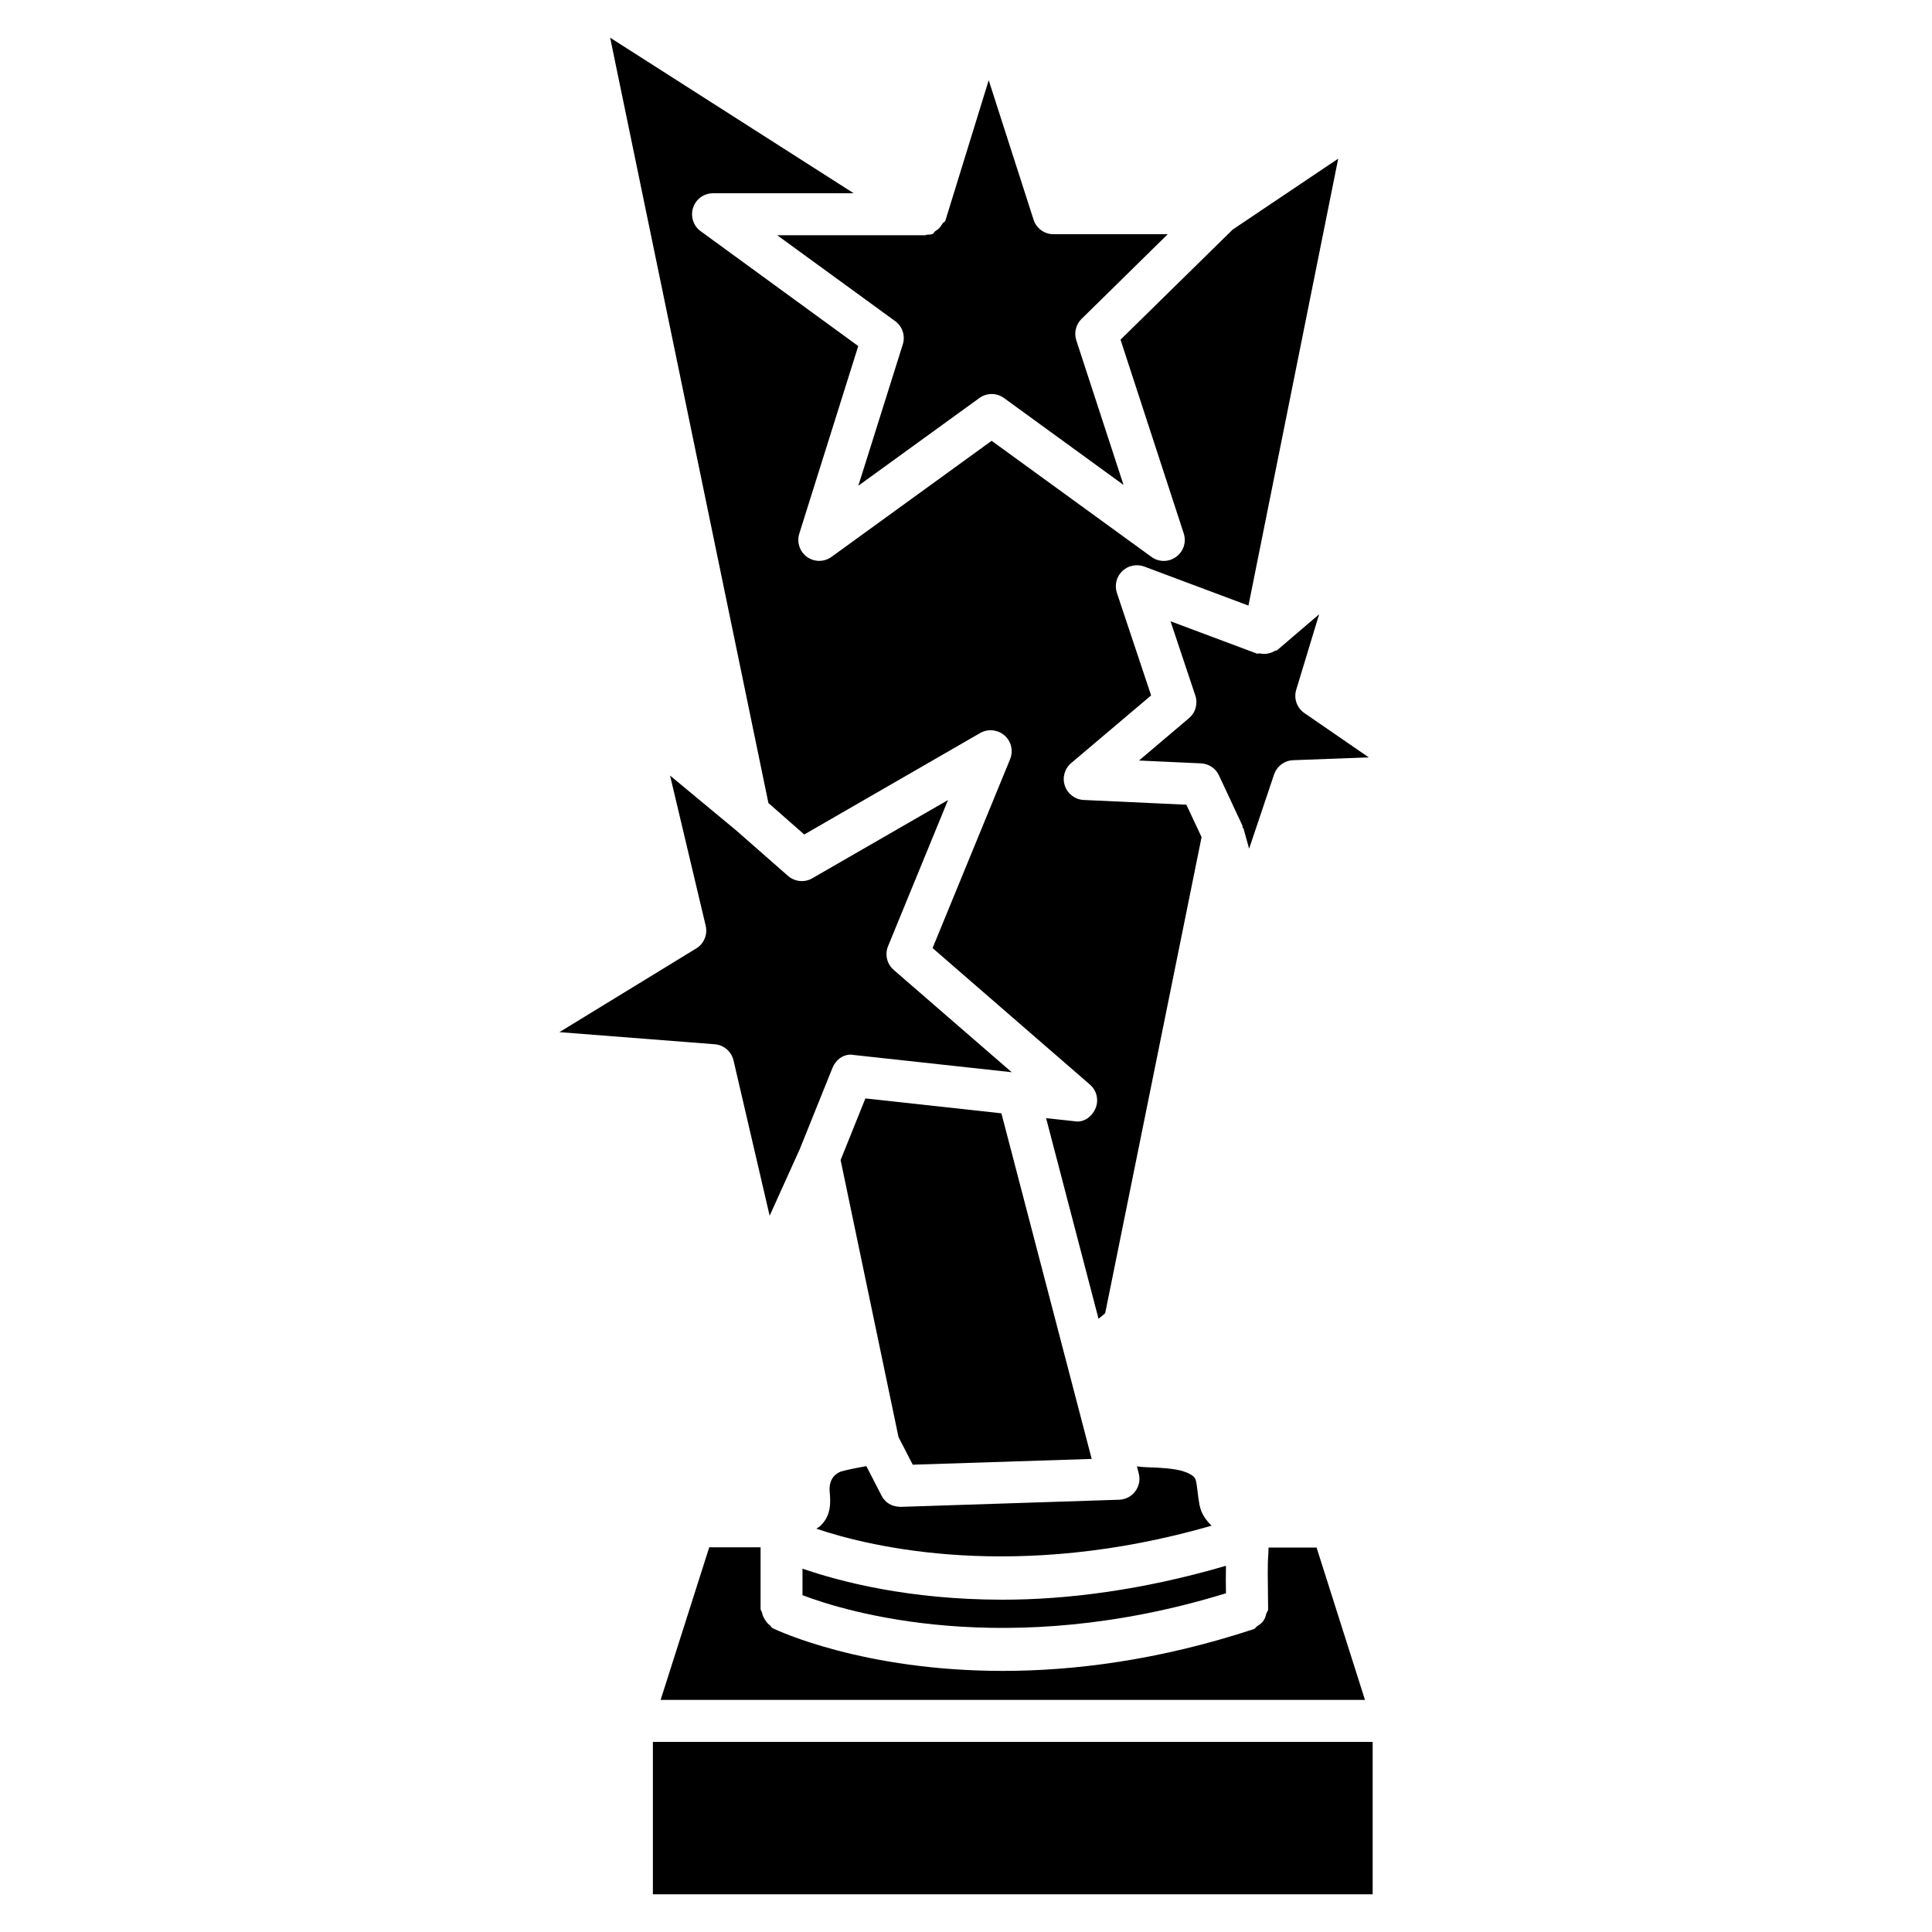 <?xml version="1.0" encoding="UTF-8"?>
<!-- Uploaded to: ICON Repo, www.svgrepo.com, Generator: ICON Repo Mixer Tools -->
<svg fill="#000000" width="800px" height="800px" version="1.1" viewBox="144 144 512 512" xmlns="http://www.w3.org/2000/svg">
 <g>
  <path d="m356.67 566.74c11.273 4.324 53.906 17.422 112.22-0.504-0.043-2.434-0.043-4.953 0-7.285-22.188 6.488-42.234 8.984-59.176 8.984-25 0-43.285-4.848-53.047-8.23z"/>
  <path d="m331.94 554.1-12.867 40.391h186.66l-12.824-40.367-12.723-0.004c-0.02 0.715-0.043 1.449-0.082 2.016-0.211 2.562-0.125 6.781-0.082 10.285l0.043 4.051c0 0.461-0.398 0.777-0.504 1.219-0.168 0.715-0.336 1.281-0.777 1.867-0.441 0.609-0.922 0.945-1.555 1.344-0.379 0.23-0.547 0.691-0.988 0.84-25.211 8.293-47.715 11.062-66.523 11.062-36.883 0-59.617-10.664-61.004-11.336-0.316-0.148-0.379-0.523-0.652-0.734-0.609-0.418-0.965-0.883-1.344-1.512-0.398-0.629-0.652-1.156-0.777-1.891-0.062-0.336-0.379-0.547-0.379-0.883v-16.395l-13.621 0.004z"/>
  <path d="m317.02 605.62h190.75v40.391h-190.75z"/>
  <path d="m385.89 532.16 47.422-1.531-23.93-91.59-36.043-3.945-6.57 16.332c2.078 9.949 13.855 66.336 15.344 73.41z"/>
  <path d="m381.23 229.1c1.93 1.406 2.731 3.883 2.016 6.172l-11.777 37.449 32.074-23.238c1.973-1.426 4.598-1.406 6.527 0l31.676 23.027-12.512-38.309c-0.652-1.996-0.125-4.199 1.387-5.688l22.84-22.441h-30.27c-2.414 0-4.555-1.555-5.289-3.863l-11.883-36.945-11.484 37.199c-0.105 0.379-0.586 0.461-0.777 0.797-0.484 0.902-1.051 1.512-1.93 2.016-0.293 0.188-0.355 0.609-0.691 0.734-0.504 0.188-1.027 0.168-1.555 0.188-0.148 0.02-0.23 0.148-0.355 0.148h-39.254z"/>
  <path d="m338.39 425.02 9.574 41.164 7.953-17.59 8.691-21.578c0.922-2.289 3.211-3.969 5.773-3.422l41.73 4.555-31.258-27.102c-1.805-1.555-2.414-4.094-1.512-6.297l15.891-38.73-35.98 20.738c-2.059 1.195-4.641 0.922-6.445-0.652l-13.75-12.07-17.484-14.5 9.445 39.801c0.547 2.352-0.461 4.766-2.5 6.004l-36.273 22.188 41.164 3.211c2.398 0.168 4.414 1.91 4.981 4.281z"/>
  <path d="m489.68 332.97c-1.996-1.363-2.875-3.883-2.164-6.191l6.066-19.984-11 9.406c-0.25 0.211-0.586 0.211-0.859 0.355-0.398 0.25-0.754 0.379-1.195 0.504-0.883 0.273-1.723 0.293-2.644 0.105-0.293-0.062-0.566 0.148-0.859 0.02l-22.82-8.543 6.57 19.691c0.715 2.141 0.062 4.535-1.68 5.984l-13.246 11.23 16.438 0.754c2.059 0.105 3.906 1.324 4.766 3.211l6.215 13.309c0.062 0.148-0.043 0.293 0.02 0.441 0.062 0.168 0.25 0.25 0.293 0.418l1.449 5.227 6.613-19.668c0.734-2.164 2.75-3.695 5.039-3.777l20.047-0.754z"/>
  <path d="m360.34 549.12c14.652 4.977 53.215 14.066 104.75-0.797-1.492-1.449-2.731-3.106-3.211-5.519-0.25-1.281-0.398-2.477-0.523-3.652-0.379-3.273-0.504-3.609-1.805-4.387-2.246-1.363-5.648-1.617-8.922-1.828-1.93-0.062-3.738-0.105-5.332-0.336l0.484 1.891c0.441 1.66 0.082 3.379-0.922 4.723-1.008 1.363-2.582 2.164-4.262 2.227l-57.875 1.891c-2.477-0.043-4.137-1.113-5.121-3l-4.008-7.789c-2.562 0.441-5.879 1.133-6.758 1.426-1.973 0.777-3.066 2.477-3 4.934 0.25 2.731 0.629 6.359-2.184 9.215-0.43 0.48-0.871 0.711-1.312 1.004z"/>
  <path d="m357.13 365.15 46.625-26.891c2.059-1.176 4.641-0.922 6.445 0.629 1.785 1.555 2.394 4.094 1.492 6.297l-20.551 50.066 41.691 36.168c1.848 1.574 2.434 4.199 1.449 6.402-0.965 2.203-3.211 3.82-5.688 3.297l-7.367-0.797 13.898 53.172 1.762-1.469 25.547-126.18-4.031-8.586-27.207-1.258c-2.289-0.105-4.262-1.617-4.996-3.758-0.734-2.164-0.062-4.555 1.68-6.023l21.18-17.926-9.07-27.184c-0.672-2.035-0.125-4.281 1.426-5.75 1.531-1.492 3.758-1.953 5.816-1.219l27.625 10.348 23.785-118.44-27.961 18.789-29.727 29.18 16.75 51.348c0.754 2.289-0.062 4.809-2.016 6.215-0.988 0.715-2.121 1.07-3.273 1.07-1.156 0-2.289-0.355-3.273-1.07l-42.344-30.762-42.426 30.754c-1.953 1.426-4.578 1.406-6.508 0.02-1.93-1.406-2.769-3.902-2.035-6.191l15.617-49.688-41.754-30.438c-1.953-1.406-2.75-3.926-2.016-6.215 0.754-2.309 2.875-3.84 5.289-3.84h37.281l-64.547-41.23 41.941 202.82z"/>
 </g>
</svg>